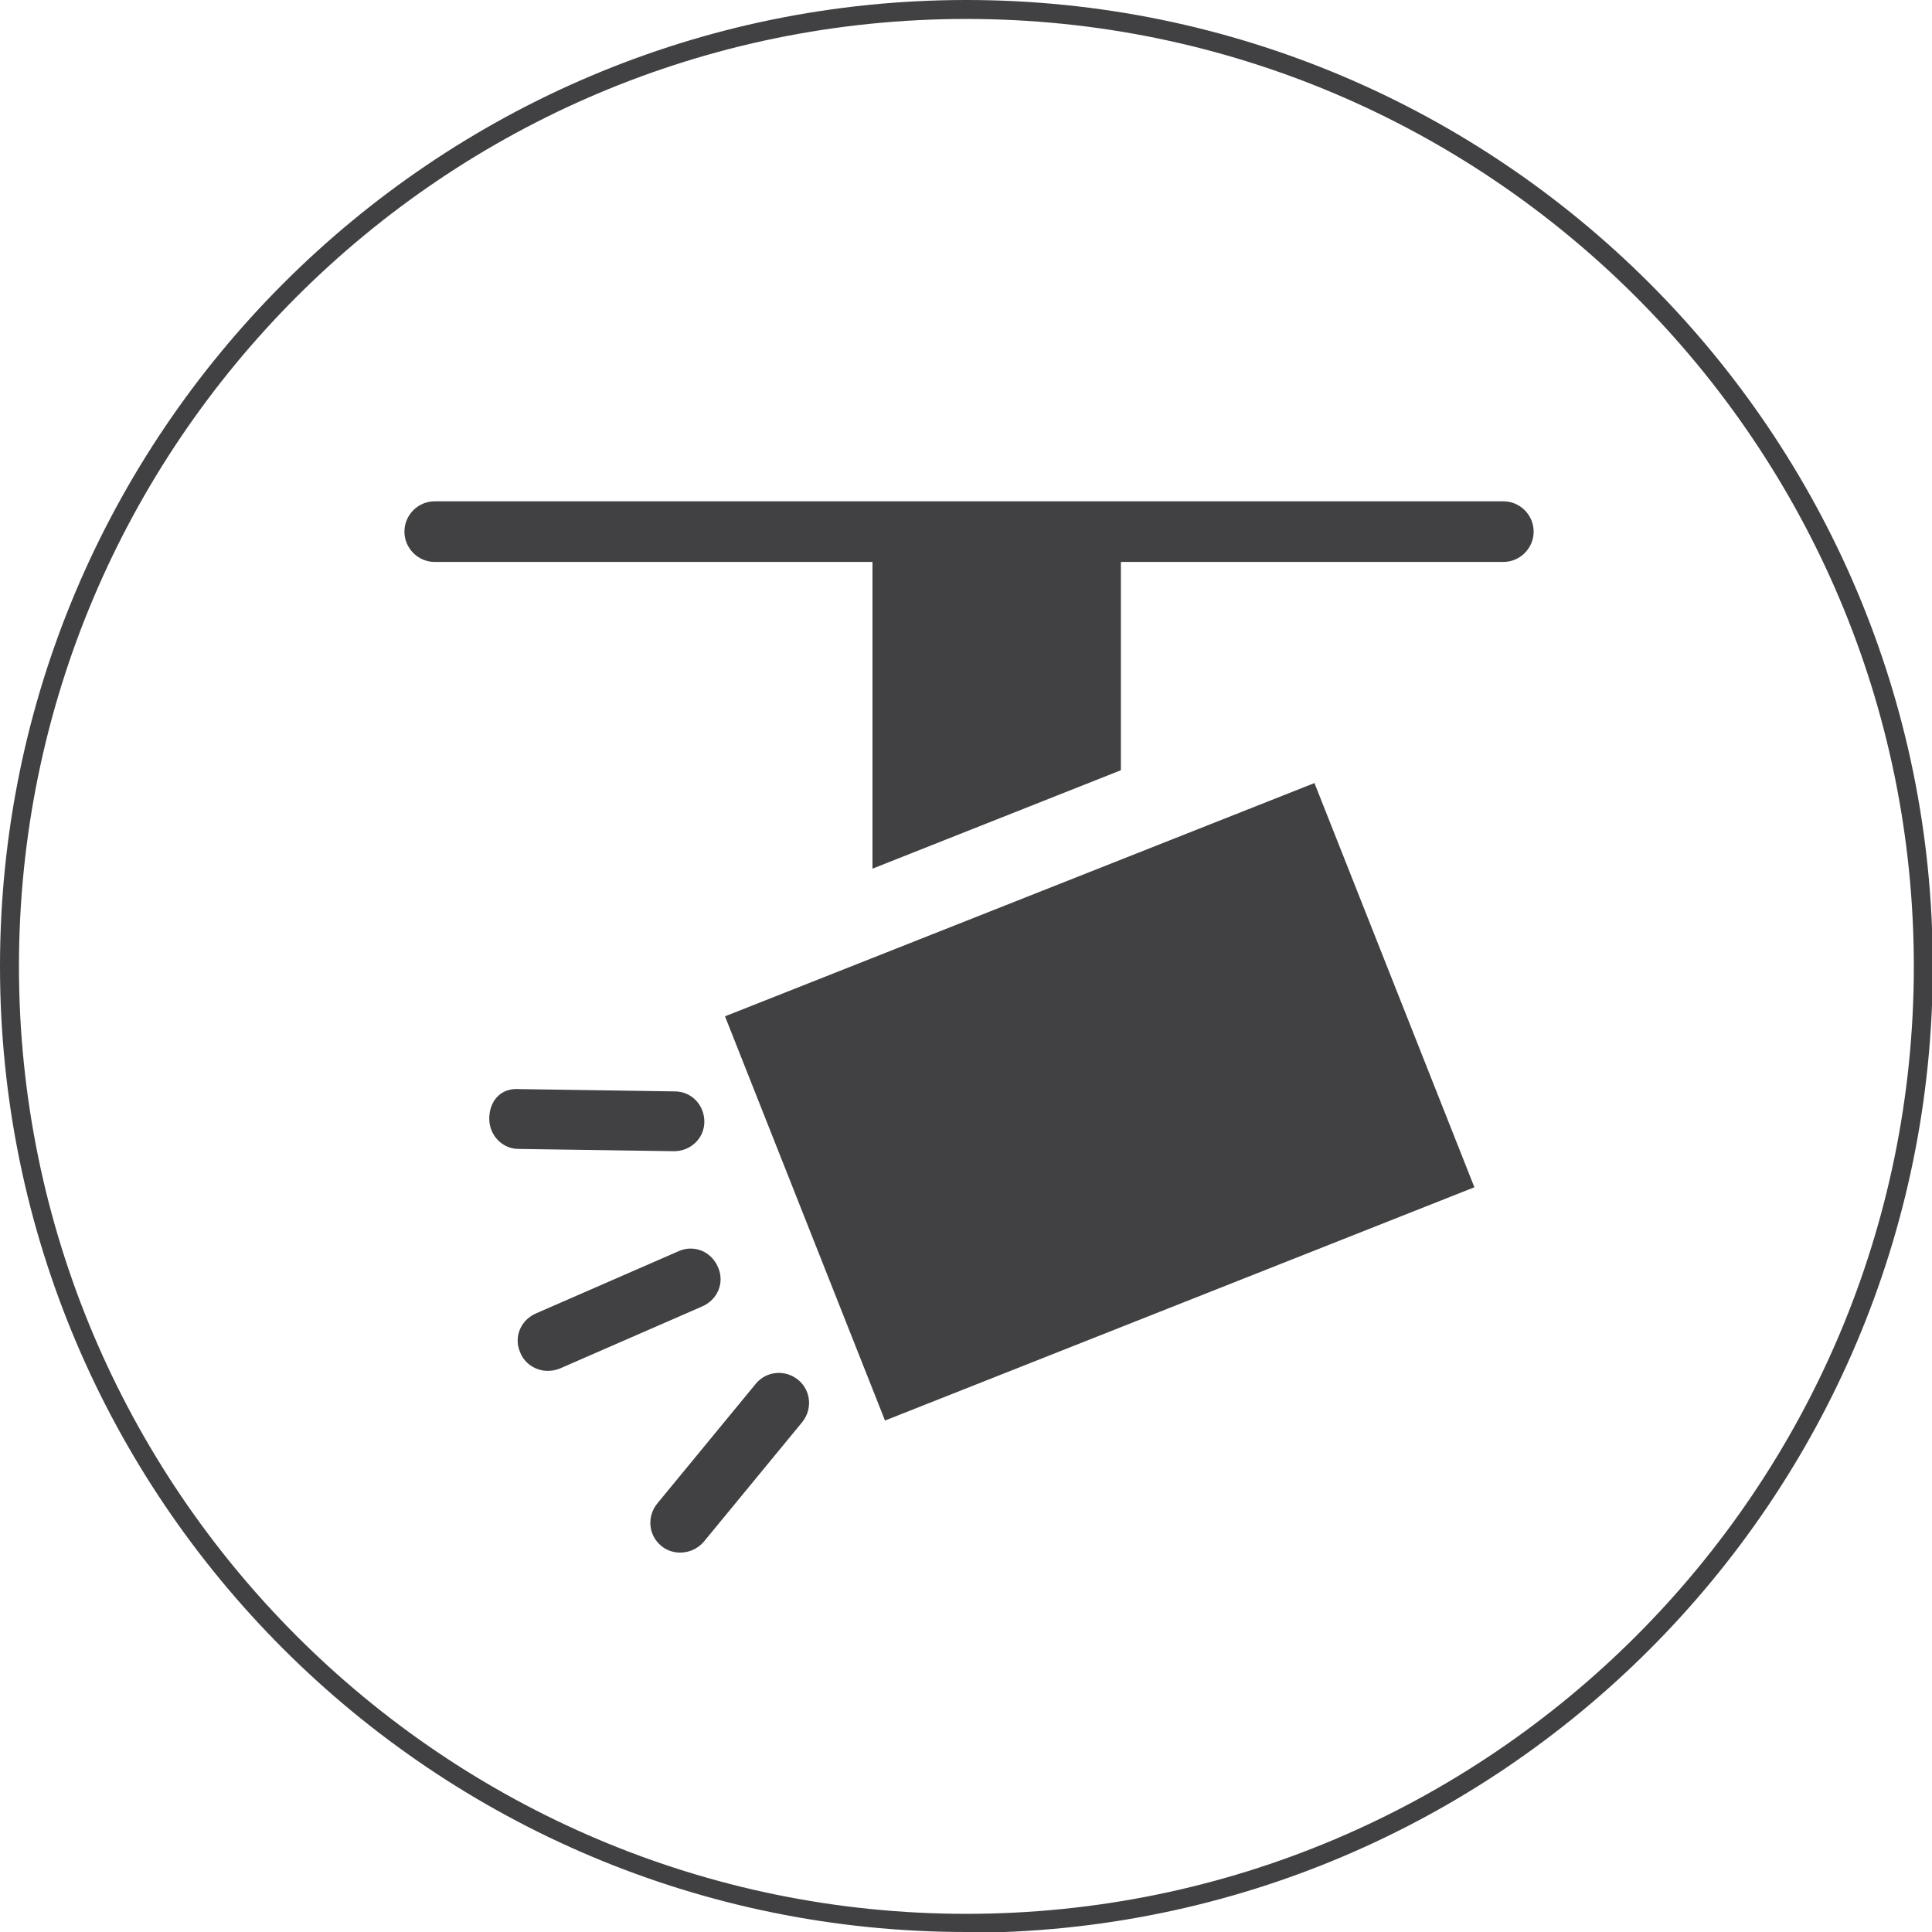 <svg width="42" height="42" viewBox="0 0 42 42" fill="none" xmlns="http://www.w3.org/2000/svg">
<g clip-path="url(#clip0_5236_2624)">
<path d="M21.008 42C9.417 42 0 32.583 0 21.008C0 9.434 9.417 0 21.008 0C32.599 0 42.017 9.417 42.017 21.008C42.017 32.599 32.599 42.017 21.008 42.017V42ZM21.008 0.412C9.648 0.412 0.412 9.648 0.412 21.008C0.412 32.368 9.648 41.605 21.008 41.605C32.368 41.605 41.605 32.368 41.605 21.008C41.605 9.648 32.352 0.412 21.008 0.412Z" fill="#414042"/>
<path fill-rule="evenodd" clip-rule="evenodd" d="M24.367 16.744V11.574H18.967V18.884L24.367 16.744Z" fill="#414042"/>
<path d="M32.681 12.216H9.45C9.088 12.216 8.792 11.919 8.792 11.557C8.792 11.195 9.088 10.898 9.45 10.898H32.681C33.044 10.898 33.34 11.195 33.34 11.557C33.34 11.919 33.044 12.216 32.681 12.216Z" fill="#414042"/>
<path d="M28.575 17.023L15.761 22.094L19.239 30.881L32.052 25.81L28.575 17.023Z" fill="#414042"/>
<path d="M11.904 29.801C11.657 29.801 11.41 29.653 11.311 29.406C11.163 29.077 11.311 28.698 11.657 28.55L14.752 27.2C15.081 27.052 15.46 27.2 15.608 27.546C15.756 27.875 15.608 28.253 15.262 28.402L12.167 29.752C12.085 29.785 12.002 29.801 11.904 29.801Z" fill="#414042"/>
<path d="M14.785 33.752C14.637 33.752 14.488 33.703 14.373 33.604C14.093 33.373 14.06 32.962 14.291 32.682L16.431 30.081C16.662 29.801 17.073 29.768 17.353 29.998C17.633 30.229 17.666 30.64 17.436 30.92L15.295 33.522C15.164 33.67 14.982 33.752 14.785 33.752Z" fill="#414042"/>
<path d="M14.653 25.026L11.278 24.977C10.916 24.977 10.636 24.68 10.636 24.318C10.636 23.956 10.866 23.643 11.294 23.676L14.67 23.726C15.032 23.726 15.312 24.022 15.312 24.384C15.312 24.746 15.015 25.026 14.653 25.026Z" fill="#414042"/>
</g>
<defs>
<clipPath id="clip0_5236_2624">
<rect width="42" height="42" fill="white"/>
</clipPath>
</defs>
</svg>
